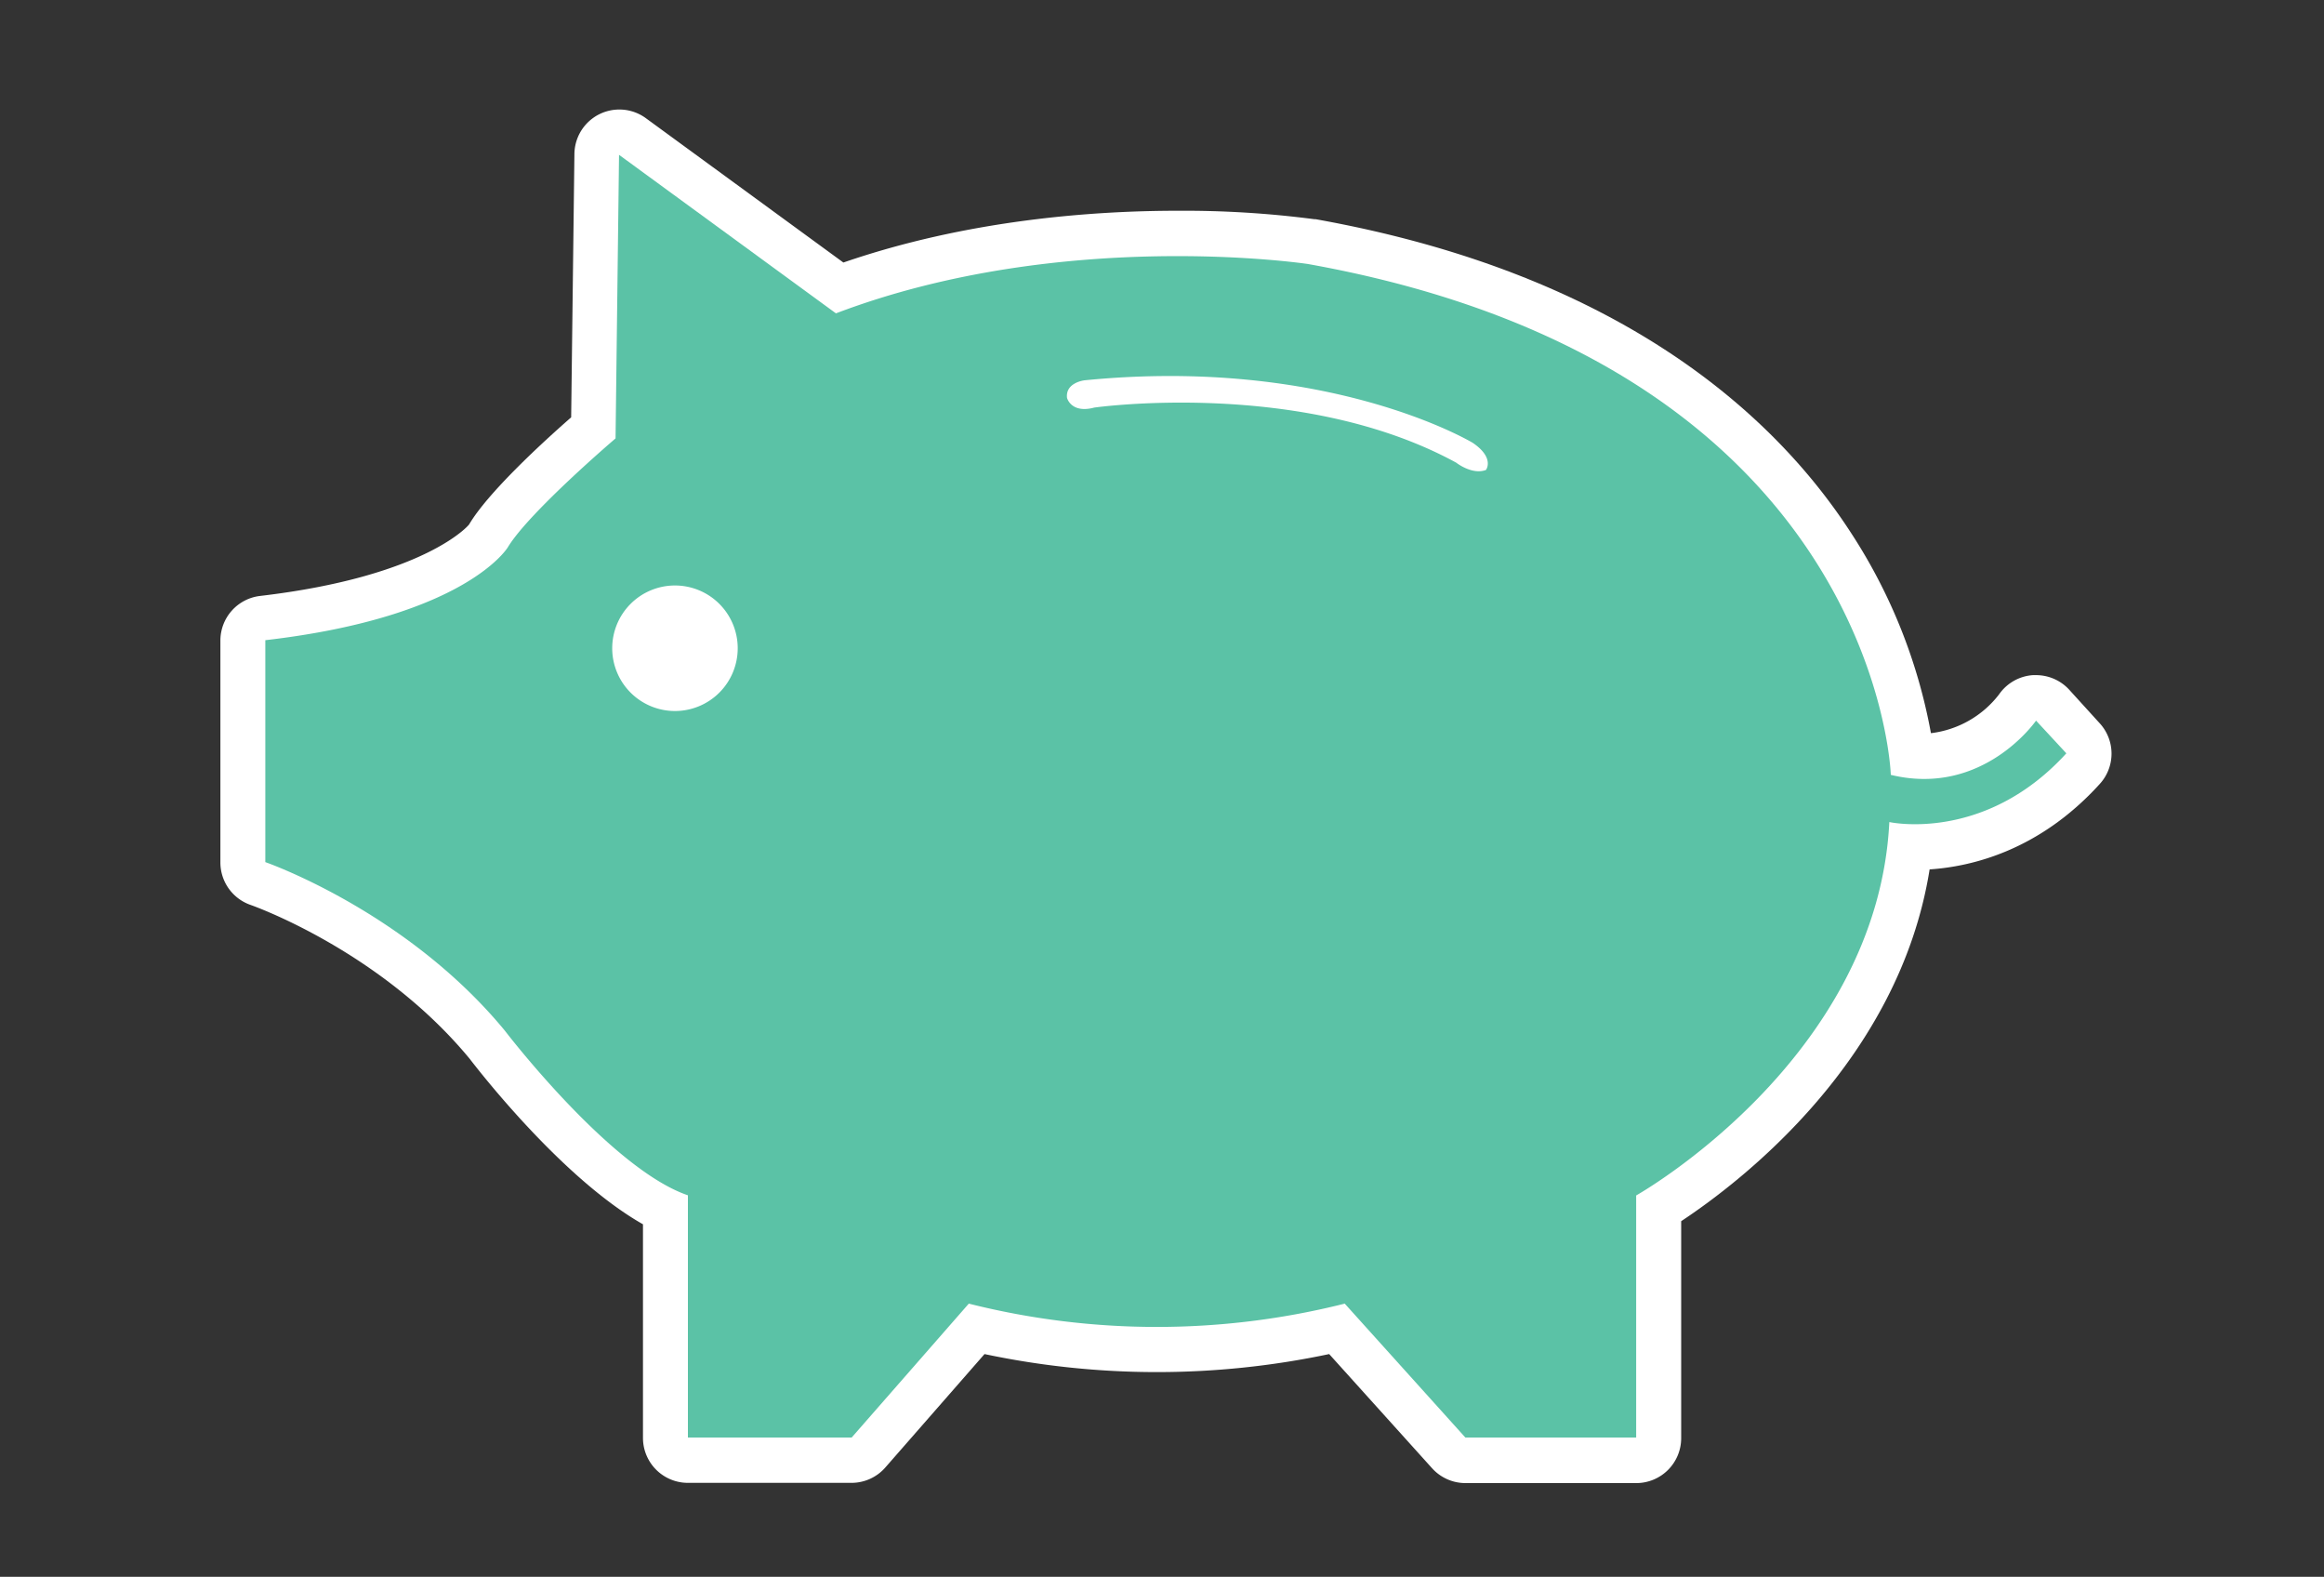 <svg id="Layer_2" data-name="Layer 2" xmlns="http://www.w3.org/2000/svg" viewBox="0 0 300 203.5"><rect x="0" y="0" width="300" height="203.5" fill="#333333" stroke="none"/><defs><style>.cls-1{fill:#fff;}.cls-2{fill:#5bc2a6;}</style></defs><title>rock-bottom-prices</title><path class="cls-1" d="M271,93.29,267.1,89a5.8,5.8,0,0,0-4.27-1.87h-.41a5.8,5.8,0,0,0-4.37,2.49,13.06,13.06,0,0,1-8.79,5,70.33,70.33,0,0,0-10.33-25.87c-9.39-14.5-29-33.29-69.09-40.46l-.16,0A129.93,129.93,0,0,0,152,27.2c-11,0-27.19,1.19-43.13,6.68L83.37,15.25a5.8,5.8,0,0,0-9.22,4.61l-.42,34C70,57.12,63,63.56,60.57,67.66c0,.07-5.6,6.74-27,9.25a5.8,5.8,0,0,0-5.12,5.76v28.64a5.8,5.8,0,0,0,3.91,5.48c.17.06,16.71,5.86,28.26,19.84C62.22,138.71,72.83,152.24,83,158v27.57a5.8,5.8,0,0,0,5.8,5.8h21.14a5.8,5.8,0,0,0,4.36-2l12.79-14.62a107.57,107.57,0,0,0,44.49,0l13.28,14.73a5.8,5.8,0,0,0,4.31,1.92h22.05a5.8,5.8,0,0,0,5.8-5.8v-28c7.76-5.13,28.13-20.74,32.07-45.4,5.45-.36,14.16-2.44,21.94-11A5.8,5.8,0,0,0,271,93.29Z"/><path class="cls-2" d="M262.83,93s-6.82,9.89-18.75,7c0,0-1.59-52.74-75.25-65.93,0,0-31.6-4.77-60.92,6.37l-28-20.46-.45,36.6S68.29,66.1,65.56,70.62c0,0-5.34,9-31.31,12v28.64S52.43,117.56,65.16,133c0,0,13.64,17.85,23.64,21.26v31.26h21.14l15.12-17.28a99.39,99.39,0,0,0,48.53,0l15.57,17.28h22.05V154.28s31.14-17.5,32.68-48.19c0,0,12.28,2.73,22.85-8.87ZM87.13,91.76a8.1,8.1,0,1,1,8.1-8.1A8.1,8.1,0,0,1,87.13,91.76ZM191.82,60.65c-1.79.68-3.84-.94-3.84-.94C168,48.8,141.26,52.6,141.26,52.6c-3,.8-3.52-1.25-3.52-1.25-.23-2,2.27-2.27,2.27-2.27,31.57-3.13,50.1,8.07,50.1,8.07C193,59.11,191.82,60.65,191.82,60.65Z"/></svg>